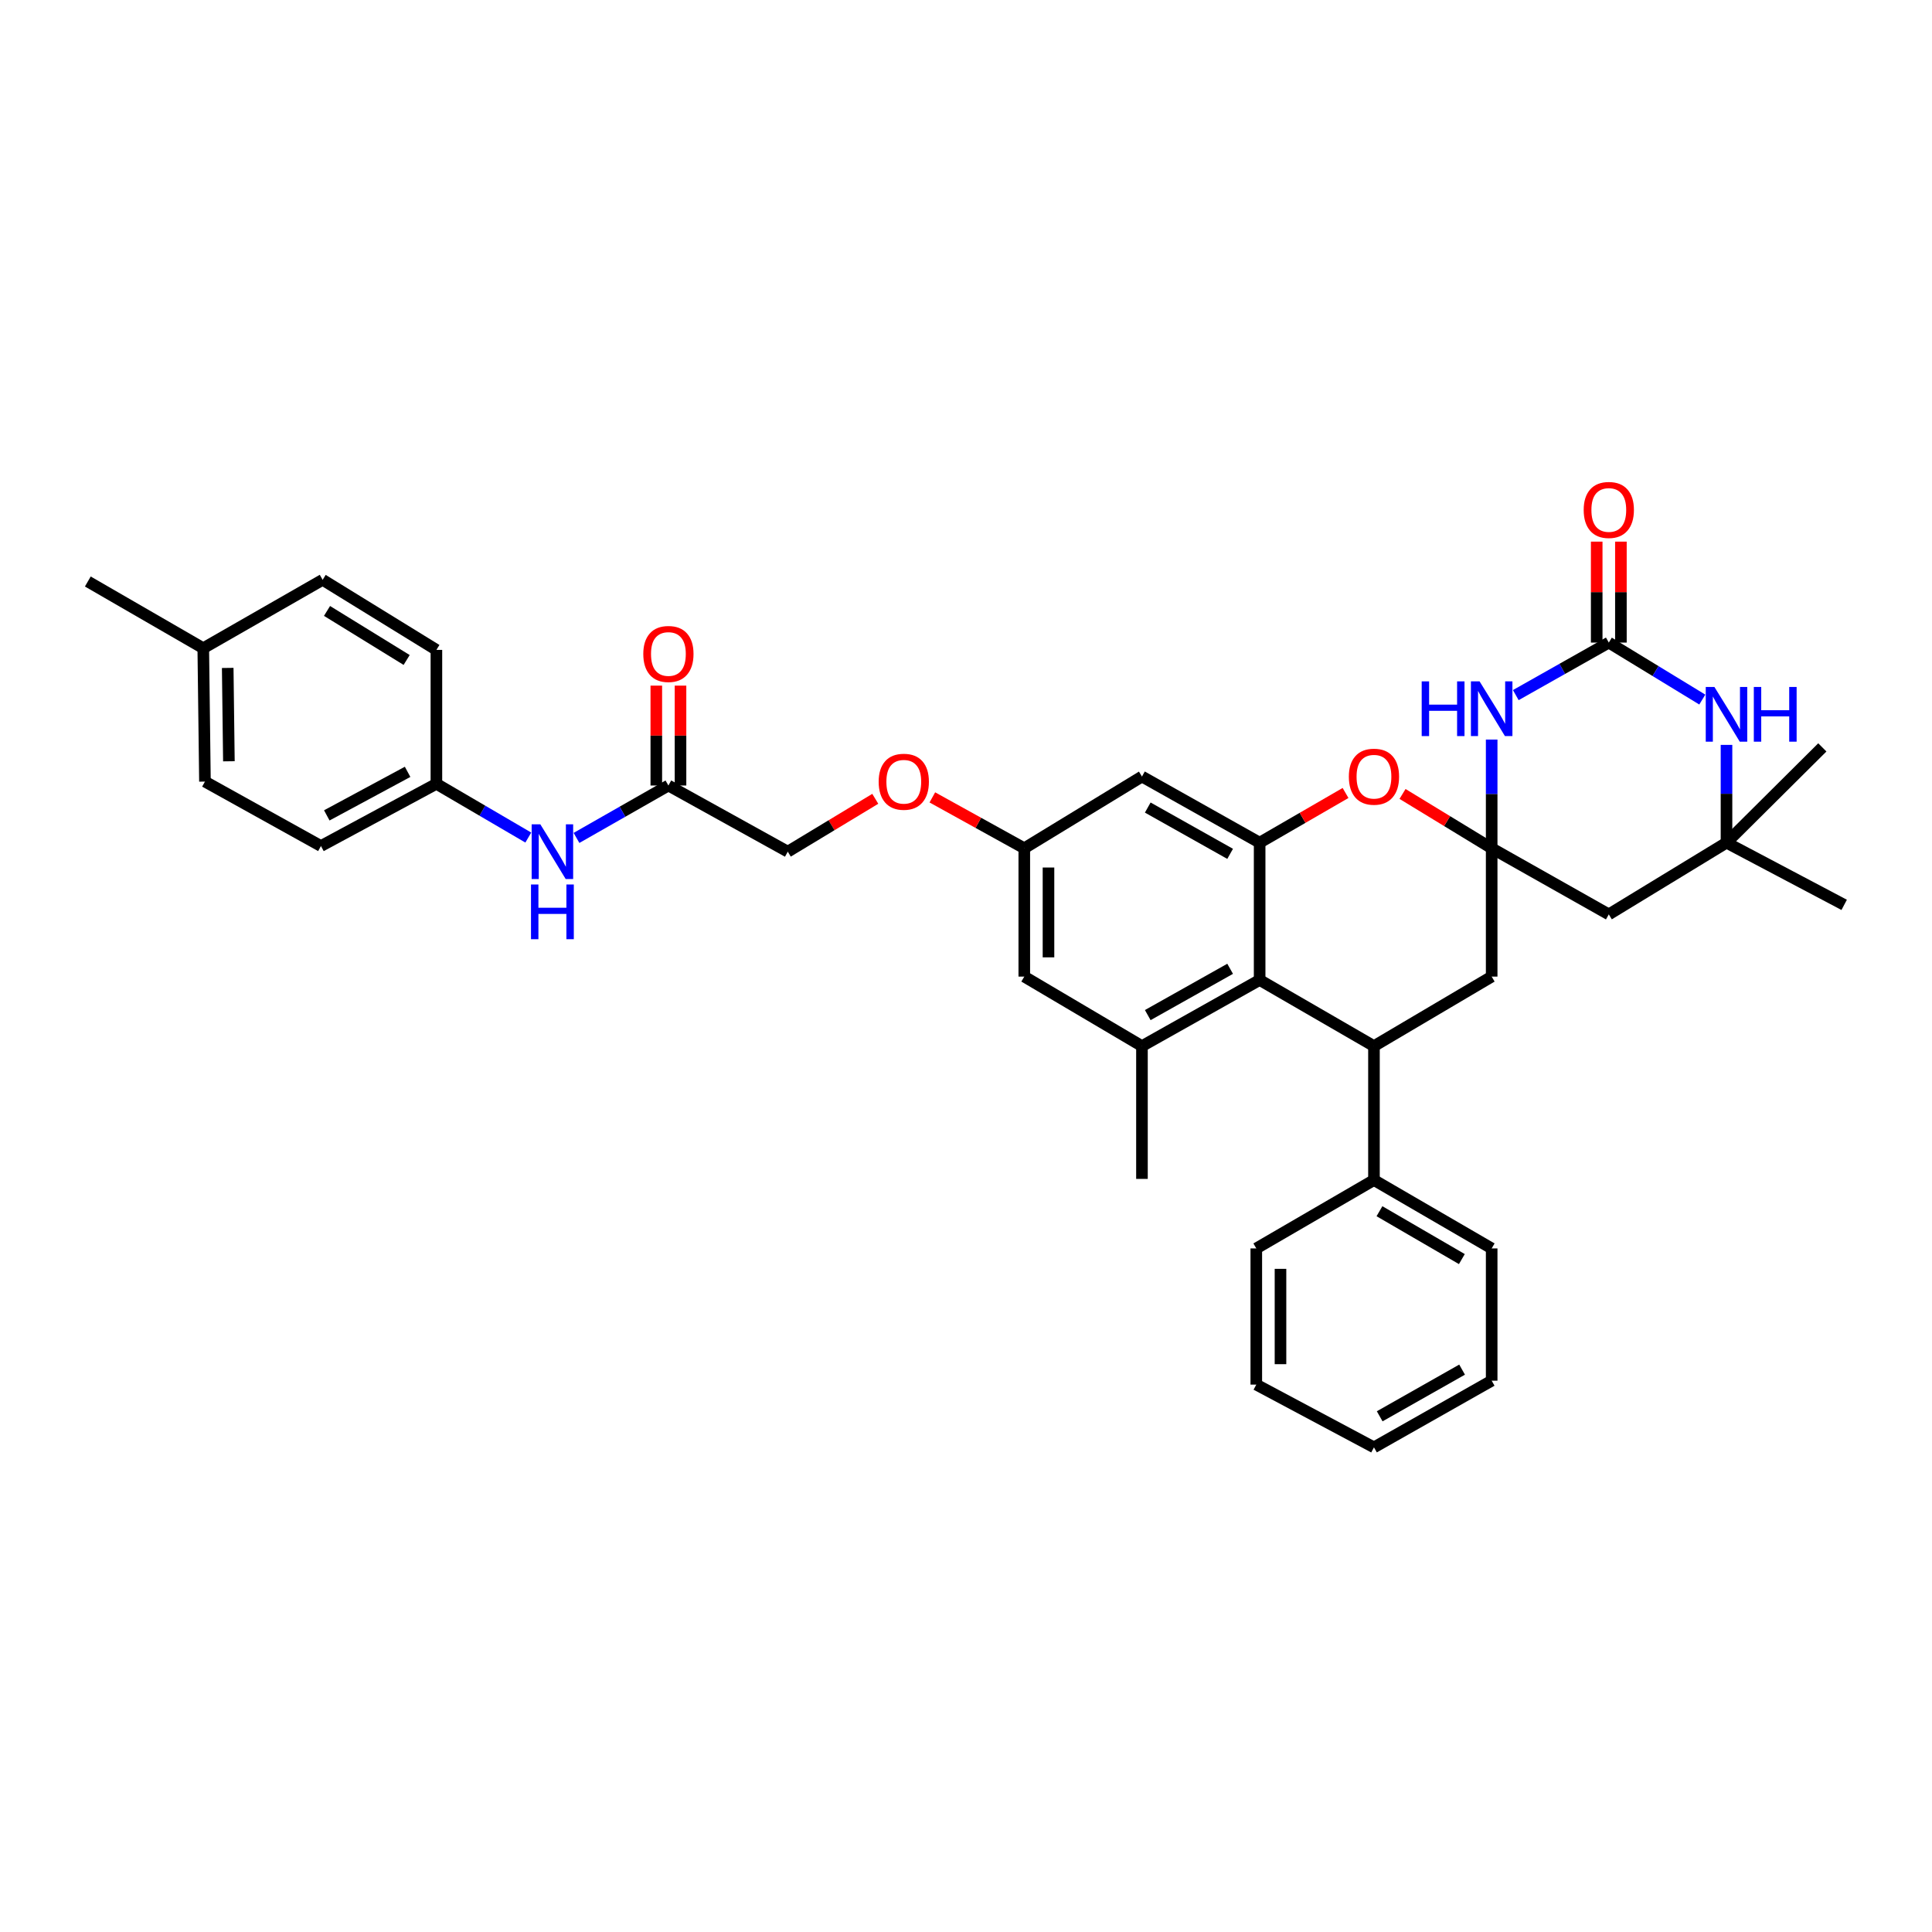 <?xml version='1.0' encoding='iso-8859-1'?>
<svg version='1.1' baseProfile='full'
              xmlns='http://www.w3.org/2000/svg'
                      xmlns:rdkit='http://www.rdkit.org/xml'
                      xmlns:xlink='http://www.w3.org/1999/xlink'
                  xml:space='preserve'
width='1000px' height='1000px' viewBox='0 0 1000 1000'>
<!-- END OF HEADER -->
<rect style='opacity:1.0;fill:#FFFFFF;stroke:none' width='1000' height='1000' x='0' y='0'> </rect>
<path class='bond-0' d='M 772.087,439.063 L 772.087,410.933' style='fill:none;fill-rule:evenodd;stroke:#000000;stroke-width:6px;stroke-linecap:butt;stroke-linejoin:miter;stroke-opacity:1' />
<path class='bond-0' d='M 772.087,410.933 L 772.087,382.802' style='fill:none;fill-rule:evenodd;stroke:#0000FF;stroke-width:6px;stroke-linecap:butt;stroke-linejoin:miter;stroke-opacity:1' />
<path class='bond-5' d='M 772.087,439.063 L 749.016,425.003' style='fill:none;fill-rule:evenodd;stroke:#000000;stroke-width:6px;stroke-linecap:butt;stroke-linejoin:miter;stroke-opacity:1' />
<path class='bond-5' d='M 749.016,425.003 L 725.945,410.943' style='fill:none;fill-rule:evenodd;stroke:#FF0000;stroke-width:6px;stroke-linecap:butt;stroke-linejoin:miter;stroke-opacity:1' />
<path class='bond-8' d='M 772.087,439.063 L 832.714,473.284' style='fill:none;fill-rule:evenodd;stroke:#000000;stroke-width:6px;stroke-linecap:butt;stroke-linejoin:miter;stroke-opacity:1' />
<path class='bond-10' d='M 772.087,439.063 L 772.087,505.486' style='fill:none;fill-rule:evenodd;stroke:#000000;stroke-width:6px;stroke-linecap:butt;stroke-linejoin:miter;stroke-opacity:1' />
<path class='bond-1' d='M 784.568,359.789 L 808.641,346.196' style='fill:none;fill-rule:evenodd;stroke:#0000FF;stroke-width:6px;stroke-linecap:butt;stroke-linejoin:miter;stroke-opacity:1' />
<path class='bond-1' d='M 808.641,346.196 L 832.714,332.602' style='fill:none;fill-rule:evenodd;stroke:#000000;stroke-width:6px;stroke-linecap:butt;stroke-linejoin:miter;stroke-opacity:1' />
<path class='bond-16' d='M 838.976,332.602 L 838.976,306.475' style='fill:none;fill-rule:evenodd;stroke:#000000;stroke-width:6px;stroke-linecap:butt;stroke-linejoin:miter;stroke-opacity:1' />
<path class='bond-16' d='M 838.976,306.475 L 838.976,280.347' style='fill:none;fill-rule:evenodd;stroke:#FF0000;stroke-width:6px;stroke-linecap:butt;stroke-linejoin:miter;stroke-opacity:1' />
<path class='bond-16' d='M 826.452,332.602 L 826.452,306.475' style='fill:none;fill-rule:evenodd;stroke:#000000;stroke-width:6px;stroke-linecap:butt;stroke-linejoin:miter;stroke-opacity:1' />
<path class='bond-16' d='M 826.452,306.475 L 826.452,280.347' style='fill:none;fill-rule:evenodd;stroke:#FF0000;stroke-width:6px;stroke-linecap:butt;stroke-linejoin:miter;stroke-opacity:1' />
<path class='bond-37' d='M 832.714,332.602 L 856.912,347.35' style='fill:none;fill-rule:evenodd;stroke:#000000;stroke-width:6px;stroke-linecap:butt;stroke-linejoin:miter;stroke-opacity:1' />
<path class='bond-37' d='M 856.912,347.35 L 881.11,362.099' style='fill:none;fill-rule:evenodd;stroke:#0000FF;stroke-width:6px;stroke-linecap:butt;stroke-linejoin:miter;stroke-opacity:1' />
<path class='bond-2' d='M 651.988,507.233 L 711.161,541.467' style='fill:none;fill-rule:evenodd;stroke:#000000;stroke-width:6px;stroke-linecap:butt;stroke-linejoin:miter;stroke-opacity:1' />
<path class='bond-7' d='M 651.988,507.233 L 591.076,541.467' style='fill:none;fill-rule:evenodd;stroke:#000000;stroke-width:6px;stroke-linecap:butt;stroke-linejoin:miter;stroke-opacity:1' />
<path class='bond-7' d='M 636.715,501.449 L 594.076,525.414' style='fill:none;fill-rule:evenodd;stroke:#000000;stroke-width:6px;stroke-linecap:butt;stroke-linejoin:miter;stroke-opacity:1' />
<path class='bond-36' d='M 651.988,507.233 L 651.988,436.168' style='fill:none;fill-rule:evenodd;stroke:#000000;stroke-width:6px;stroke-linecap:butt;stroke-linejoin:miter;stroke-opacity:1' />
<path class='bond-3' d='M 651.988,436.168 L 674.22,423.306' style='fill:none;fill-rule:evenodd;stroke:#000000;stroke-width:6px;stroke-linecap:butt;stroke-linejoin:miter;stroke-opacity:1' />
<path class='bond-3' d='M 674.22,423.306 L 696.452,410.444' style='fill:none;fill-rule:evenodd;stroke:#FF0000;stroke-width:6px;stroke-linecap:butt;stroke-linejoin:miter;stroke-opacity:1' />
<path class='bond-11' d='M 651.988,436.168 L 591.076,401.934' style='fill:none;fill-rule:evenodd;stroke:#000000;stroke-width:6px;stroke-linecap:butt;stroke-linejoin:miter;stroke-opacity:1' />
<path class='bond-11' d='M 636.715,441.952 L 594.076,417.988' style='fill:none;fill-rule:evenodd;stroke:#000000;stroke-width:6px;stroke-linecap:butt;stroke-linejoin:miter;stroke-opacity:1' />
<path class='bond-4' d='M 711.161,541.467 L 772.087,505.486' style='fill:none;fill-rule:evenodd;stroke:#000000;stroke-width:6px;stroke-linecap:butt;stroke-linejoin:miter;stroke-opacity:1' />
<path class='bond-17' d='M 711.161,541.467 L 711.161,610.785' style='fill:none;fill-rule:evenodd;stroke:#000000;stroke-width:6px;stroke-linecap:butt;stroke-linejoin:miter;stroke-opacity:1' />
<path class='bond-6' d='M 893.633,385.552 L 893.633,410.86' style='fill:none;fill-rule:evenodd;stroke:#0000FF;stroke-width:6px;stroke-linecap:butt;stroke-linejoin:miter;stroke-opacity:1' />
<path class='bond-6' d='M 893.633,410.86 L 893.633,436.168' style='fill:none;fill-rule:evenodd;stroke:#000000;stroke-width:6px;stroke-linecap:butt;stroke-linejoin:miter;stroke-opacity:1' />
<path class='bond-13' d='M 591.076,541.467 L 530.171,505.486' style='fill:none;fill-rule:evenodd;stroke:#000000;stroke-width:6px;stroke-linecap:butt;stroke-linejoin:miter;stroke-opacity:1' />
<path class='bond-27' d='M 591.076,541.467 L 591.076,610.2' style='fill:none;fill-rule:evenodd;stroke:#000000;stroke-width:6px;stroke-linecap:butt;stroke-linejoin:miter;stroke-opacity:1' />
<path class='bond-9' d='M 832.714,473.284 L 893.633,436.168' style='fill:none;fill-rule:evenodd;stroke:#000000;stroke-width:6px;stroke-linecap:butt;stroke-linejoin:miter;stroke-opacity:1' />
<path class='bond-28' d='M 893.633,436.168 L 943.238,386.849' style='fill:none;fill-rule:evenodd;stroke:#000000;stroke-width:6px;stroke-linecap:butt;stroke-linejoin:miter;stroke-opacity:1' />
<path class='bond-29' d='M 893.633,436.168 L 954.545,468.357' style='fill:none;fill-rule:evenodd;stroke:#000000;stroke-width:6px;stroke-linecap:butt;stroke-linejoin:miter;stroke-opacity:1' />
<path class='bond-14' d='M 591.076,401.934 L 530.171,439.063' style='fill:none;fill-rule:evenodd;stroke:#000000;stroke-width:6px;stroke-linecap:butt;stroke-linejoin:miter;stroke-opacity:1' />
<path class='bond-12' d='M 345.966,406.582 L 407.755,440.817' style='fill:none;fill-rule:evenodd;stroke:#000000;stroke-width:6px;stroke-linecap:butt;stroke-linejoin:miter;stroke-opacity:1' />
<path class='bond-15' d='M 345.966,406.582 L 322.179,420.145' style='fill:none;fill-rule:evenodd;stroke:#000000;stroke-width:6px;stroke-linecap:butt;stroke-linejoin:miter;stroke-opacity:1' />
<path class='bond-15' d='M 322.179,420.145 L 298.391,433.708' style='fill:none;fill-rule:evenodd;stroke:#0000FF;stroke-width:6px;stroke-linecap:butt;stroke-linejoin:miter;stroke-opacity:1' />
<path class='bond-18' d='M 352.228,406.582 L 352.228,380.729' style='fill:none;fill-rule:evenodd;stroke:#000000;stroke-width:6px;stroke-linecap:butt;stroke-linejoin:miter;stroke-opacity:1' />
<path class='bond-18' d='M 352.228,380.729 L 352.228,354.877' style='fill:none;fill-rule:evenodd;stroke:#FF0000;stroke-width:6px;stroke-linecap:butt;stroke-linejoin:miter;stroke-opacity:1' />
<path class='bond-18' d='M 339.704,406.582 L 339.704,380.729' style='fill:none;fill-rule:evenodd;stroke:#000000;stroke-width:6px;stroke-linecap:butt;stroke-linejoin:miter;stroke-opacity:1' />
<path class='bond-18' d='M 339.704,380.729 L 339.704,354.877' style='fill:none;fill-rule:evenodd;stroke:#FF0000;stroke-width:6px;stroke-linecap:butt;stroke-linejoin:miter;stroke-opacity:1' />
<path class='bond-38' d='M 530.171,505.486 L 530.171,439.063' style='fill:none;fill-rule:evenodd;stroke:#000000;stroke-width:6px;stroke-linecap:butt;stroke-linejoin:miter;stroke-opacity:1' />
<path class='bond-38' d='M 542.696,495.523 L 542.696,449.027' style='fill:none;fill-rule:evenodd;stroke:#000000;stroke-width:6px;stroke-linecap:butt;stroke-linejoin:miter;stroke-opacity:1' />
<path class='bond-19' d='M 530.171,439.063 L 506.375,425.896' style='fill:none;fill-rule:evenodd;stroke:#000000;stroke-width:6px;stroke-linecap:butt;stroke-linejoin:miter;stroke-opacity:1' />
<path class='bond-19' d='M 506.375,425.896 L 482.58,412.73' style='fill:none;fill-rule:evenodd;stroke:#FF0000;stroke-width:6px;stroke-linecap:butt;stroke-linejoin:miter;stroke-opacity:1' />
<path class='bond-20' d='M 273.445,433.518 L 249.663,419.608' style='fill:none;fill-rule:evenodd;stroke:#0000FF;stroke-width:6px;stroke-linecap:butt;stroke-linejoin:miter;stroke-opacity:1' />
<path class='bond-20' d='M 249.663,419.608 L 225.881,405.698' style='fill:none;fill-rule:evenodd;stroke:#000000;stroke-width:6px;stroke-linecap:butt;stroke-linejoin:miter;stroke-opacity:1' />
<path class='bond-30' d='M 711.161,610.785 L 772.087,646.181' style='fill:none;fill-rule:evenodd;stroke:#000000;stroke-width:6px;stroke-linecap:butt;stroke-linejoin:miter;stroke-opacity:1' />
<path class='bond-30' d='M 714.008,626.924 L 756.656,651.702' style='fill:none;fill-rule:evenodd;stroke:#000000;stroke-width:6px;stroke-linecap:butt;stroke-linejoin:miter;stroke-opacity:1' />
<path class='bond-31' d='M 711.161,610.785 L 650.256,646.181' style='fill:none;fill-rule:evenodd;stroke:#000000;stroke-width:6px;stroke-linecap:butt;stroke-linejoin:miter;stroke-opacity:1' />
<path class='bond-21' d='M 453.044,413.462 L 430.399,427.139' style='fill:none;fill-rule:evenodd;stroke:#FF0000;stroke-width:6px;stroke-linecap:butt;stroke-linejoin:miter;stroke-opacity:1' />
<path class='bond-21' d='M 430.399,427.139 L 407.755,440.817' style='fill:none;fill-rule:evenodd;stroke:#000000;stroke-width:6px;stroke-linecap:butt;stroke-linejoin:miter;stroke-opacity:1' />
<path class='bond-23' d='M 225.881,405.698 L 225.881,336.381' style='fill:none;fill-rule:evenodd;stroke:#000000;stroke-width:6px;stroke-linecap:butt;stroke-linejoin:miter;stroke-opacity:1' />
<path class='bond-24' d='M 225.881,405.698 L 166.124,437.901' style='fill:none;fill-rule:evenodd;stroke:#000000;stroke-width:6px;stroke-linecap:butt;stroke-linejoin:miter;stroke-opacity:1' />
<path class='bond-24' d='M 210.976,399.503 L 169.146,422.045' style='fill:none;fill-rule:evenodd;stroke:#000000;stroke-width:6px;stroke-linecap:butt;stroke-linejoin:miter;stroke-opacity:1' />
<path class='bond-22' d='M 105.212,335.518 L 106.081,404.55' style='fill:none;fill-rule:evenodd;stroke:#000000;stroke-width:6px;stroke-linecap:butt;stroke-linejoin:miter;stroke-opacity:1' />
<path class='bond-22' d='M 117.866,345.715 L 118.475,394.038' style='fill:none;fill-rule:evenodd;stroke:#000000;stroke-width:6px;stroke-linecap:butt;stroke-linejoin:miter;stroke-opacity:1' />
<path class='bond-32' d='M 105.212,335.518 L 45.455,300.984' style='fill:none;fill-rule:evenodd;stroke:#000000;stroke-width:6px;stroke-linecap:butt;stroke-linejoin:miter;stroke-opacity:1' />
<path class='bond-40' d='M 105.212,335.518 L 167.001,300.114' style='fill:none;fill-rule:evenodd;stroke:#000000;stroke-width:6px;stroke-linecap:butt;stroke-linejoin:miter;stroke-opacity:1' />
<path class='bond-26' d='M 225.881,336.381 L 167.001,300.114' style='fill:none;fill-rule:evenodd;stroke:#000000;stroke-width:6px;stroke-linecap:butt;stroke-linejoin:miter;stroke-opacity:1' />
<path class='bond-26' d='M 210.481,341.605 L 169.264,316.219' style='fill:none;fill-rule:evenodd;stroke:#000000;stroke-width:6px;stroke-linecap:butt;stroke-linejoin:miter;stroke-opacity:1' />
<path class='bond-25' d='M 166.124,437.901 L 106.081,404.55' style='fill:none;fill-rule:evenodd;stroke:#000000;stroke-width:6px;stroke-linecap:butt;stroke-linejoin:miter;stroke-opacity:1' />
<path class='bond-33' d='M 772.087,646.181 L 772.087,714.636' style='fill:none;fill-rule:evenodd;stroke:#000000;stroke-width:6px;stroke-linecap:butt;stroke-linejoin:miter;stroke-opacity:1' />
<path class='bond-34' d='M 650.256,646.181 L 650.256,716.668' style='fill:none;fill-rule:evenodd;stroke:#000000;stroke-width:6px;stroke-linecap:butt;stroke-linejoin:miter;stroke-opacity:1' />
<path class='bond-34' d='M 662.781,656.754 L 662.781,706.095' style='fill:none;fill-rule:evenodd;stroke:#000000;stroke-width:6px;stroke-linecap:butt;stroke-linejoin:miter;stroke-opacity:1' />
<path class='bond-39' d='M 772.087,714.636 L 711.161,749.149' style='fill:none;fill-rule:evenodd;stroke:#000000;stroke-width:6px;stroke-linecap:butt;stroke-linejoin:miter;stroke-opacity:1' />
<path class='bond-39' d='M 756.775,708.915 L 714.127,733.074' style='fill:none;fill-rule:evenodd;stroke:#000000;stroke-width:6px;stroke-linecap:butt;stroke-linejoin:miter;stroke-opacity:1' />
<path class='bond-35' d='M 650.256,716.668 L 711.161,749.149' style='fill:none;fill-rule:evenodd;stroke:#000000;stroke-width:6px;stroke-linecap:butt;stroke-linejoin:miter;stroke-opacity:1' />
<path  class='atom-1' d='M 735.867 352.677
L 739.707 352.677
L 739.707 364.717
L 754.187 364.717
L 754.187 352.677
L 758.027 352.677
L 758.027 380.997
L 754.187 380.997
L 754.187 367.917
L 739.707 367.917
L 739.707 380.997
L 735.867 380.997
L 735.867 352.677
' fill='#0000FF'/>
<path  class='atom-1' d='M 765.827 352.677
L 775.107 367.677
Q 776.027 369.157, 777.507 371.837
Q 778.987 374.517, 779.067 374.677
L 779.067 352.677
L 782.827 352.677
L 782.827 380.997
L 778.947 380.997
L 768.987 364.597
Q 767.827 362.677, 766.587 360.477
Q 765.387 358.277, 765.027 357.597
L 765.027 380.997
L 761.347 380.997
L 761.347 352.677
L 765.827 352.677
' fill='#0000FF'/>
<path  class='atom-6' d='M 698.161 402.014
Q 698.161 395.214, 701.521 391.414
Q 704.881 387.614, 711.161 387.614
Q 717.441 387.614, 720.801 391.414
Q 724.161 395.214, 724.161 402.014
Q 724.161 408.894, 720.761 412.814
Q 717.361 416.694, 711.161 416.694
Q 704.921 416.694, 701.521 412.814
Q 698.161 408.934, 698.161 402.014
M 711.161 413.494
Q 715.481 413.494, 717.801 410.614
Q 720.161 407.694, 720.161 402.014
Q 720.161 396.454, 717.801 393.654
Q 715.481 390.814, 711.161 390.814
Q 706.841 390.814, 704.481 393.614
Q 702.161 396.414, 702.161 402.014
Q 702.161 407.734, 704.481 410.614
Q 706.841 413.494, 711.161 413.494
' fill='#FF0000'/>
<path  class='atom-7' d='M 887.373 355.571
L 896.653 370.571
Q 897.573 372.051, 899.053 374.731
Q 900.533 377.411, 900.613 377.571
L 900.613 355.571
L 904.373 355.571
L 904.373 383.891
L 900.493 383.891
L 890.533 367.491
Q 889.373 365.571, 888.133 363.371
Q 886.933 361.171, 886.573 360.491
L 886.573 383.891
L 882.893 383.891
L 882.893 355.571
L 887.373 355.571
' fill='#0000FF'/>
<path  class='atom-7' d='M 907.773 355.571
L 911.613 355.571
L 911.613 367.611
L 926.093 367.611
L 926.093 355.571
L 929.933 355.571
L 929.933 383.891
L 926.093 383.891
L 926.093 370.811
L 911.613 370.811
L 911.613 383.891
L 907.773 383.891
L 907.773 355.571
' fill='#0000FF'/>
<path  class='atom-16' d='M 279.664 426.657
L 288.944 441.657
Q 289.864 443.137, 291.344 445.817
Q 292.824 448.497, 292.904 448.657
L 292.904 426.657
L 296.664 426.657
L 296.664 454.977
L 292.784 454.977
L 282.824 438.577
Q 281.664 436.657, 280.424 434.457
Q 279.224 432.257, 278.864 431.577
L 278.864 454.977
L 275.184 454.977
L 275.184 426.657
L 279.664 426.657
' fill='#0000FF'/>
<path  class='atom-16' d='M 274.844 457.809
L 278.684 457.809
L 278.684 469.849
L 293.164 469.849
L 293.164 457.809
L 297.004 457.809
L 297.004 486.129
L 293.164 486.129
L 293.164 473.049
L 278.684 473.049
L 278.684 486.129
L 274.844 486.129
L 274.844 457.809
' fill='#0000FF'/>
<path  class='atom-17' d='M 819.714 263.949
Q 819.714 257.149, 823.074 253.349
Q 826.434 249.549, 832.714 249.549
Q 838.994 249.549, 842.354 253.349
Q 845.714 257.149, 845.714 263.949
Q 845.714 270.829, 842.314 274.749
Q 838.914 278.629, 832.714 278.629
Q 826.474 278.629, 823.074 274.749
Q 819.714 270.869, 819.714 263.949
M 832.714 275.429
Q 837.034 275.429, 839.354 272.549
Q 841.714 269.629, 841.714 263.949
Q 841.714 258.389, 839.354 255.589
Q 837.034 252.749, 832.714 252.749
Q 828.394 252.749, 826.034 255.549
Q 823.714 258.349, 823.714 263.949
Q 823.714 269.669, 826.034 272.549
Q 828.394 275.429, 832.714 275.429
' fill='#FF0000'/>
<path  class='atom-19' d='M 332.966 338.493
Q 332.966 331.693, 336.326 327.893
Q 339.686 324.093, 345.966 324.093
Q 352.246 324.093, 355.606 327.893
Q 358.966 331.693, 358.966 338.493
Q 358.966 345.373, 355.566 349.293
Q 352.166 353.173, 345.966 353.173
Q 339.726 353.173, 336.326 349.293
Q 332.966 345.413, 332.966 338.493
M 345.966 349.973
Q 350.286 349.973, 352.606 347.093
Q 354.966 344.173, 354.966 338.493
Q 354.966 332.933, 352.606 330.133
Q 350.286 327.293, 345.966 327.293
Q 341.646 327.293, 339.286 330.093
Q 336.966 332.893, 336.966 338.493
Q 336.966 344.213, 339.286 347.093
Q 341.646 349.973, 345.966 349.973
' fill='#FF0000'/>
<path  class='atom-20' d='M 454.797 404.63
Q 454.797 397.83, 458.157 394.03
Q 461.517 390.23, 467.797 390.23
Q 474.077 390.23, 477.437 394.03
Q 480.797 397.83, 480.797 404.63
Q 480.797 411.51, 477.397 415.43
Q 473.997 419.31, 467.797 419.31
Q 461.557 419.31, 458.157 415.43
Q 454.797 411.55, 454.797 404.63
M 467.797 416.11
Q 472.117 416.11, 474.437 413.23
Q 476.797 410.31, 476.797 404.63
Q 476.797 399.07, 474.437 396.27
Q 472.117 393.43, 467.797 393.43
Q 463.477 393.43, 461.117 396.23
Q 458.797 399.03, 458.797 404.63
Q 458.797 410.35, 461.117 413.23
Q 463.477 416.11, 467.797 416.11
' fill='#FF0000'/>
</svg>
